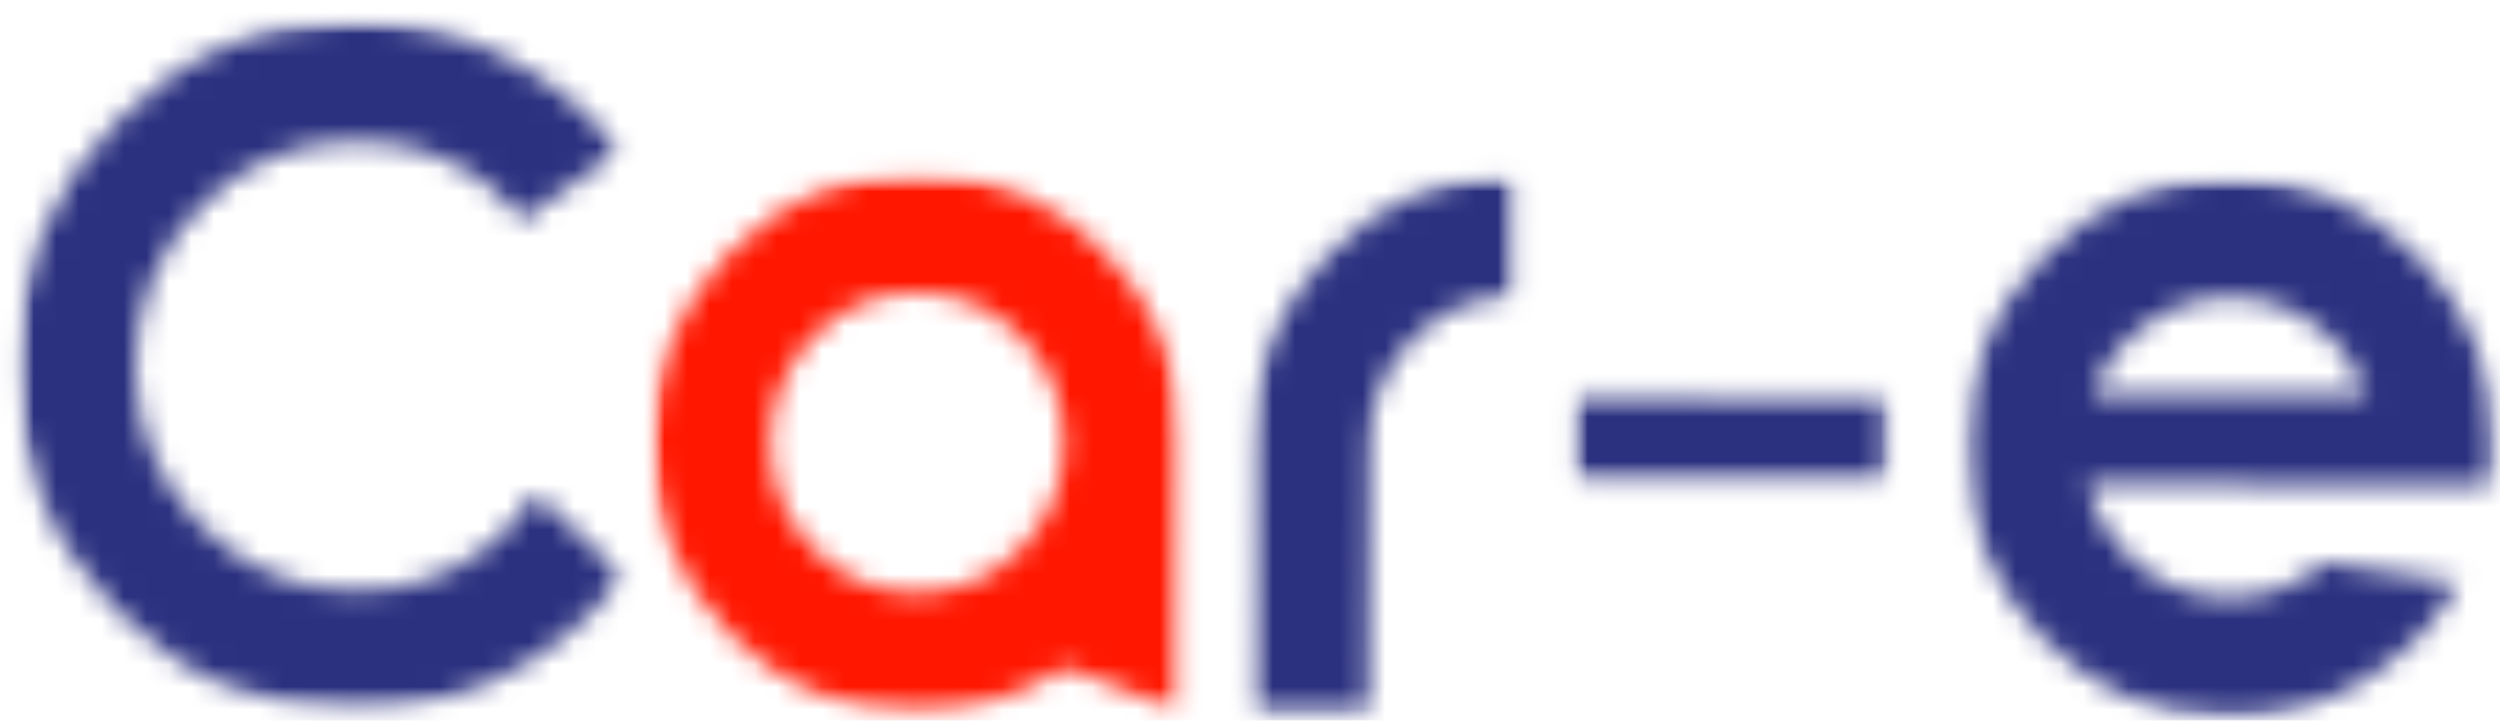 <svg width="111" height="32" viewBox="0 0 111 32" fill="none" xmlns="http://www.w3.org/2000/svg">
    <g clip-path="url(#clip0_5155_4844)">
    <mask id="mask0_5155_4844" style="mask-type:luminance" maskUnits="userSpaceOnUse" x="0" y="0" width="28" height="32">
    <path d="M0.687 0.856H27.778V31.583H0.687V0.856Z" fill="white"/>
    </mask>
    <g mask="url(#mask0_5155_4844)">
    <mask id="mask1_5155_4844" style="mask-type:luminance" maskUnits="userSpaceOnUse" x="0" y="0" width="28" height="32">
    <path d="M15.829 0.945C18.774 0.955 21.47 1.775 23.91 3.396C25.87 4.701 27.056 6.124 27.462 6.633L27.507 6.687L23.204 9.756C22.665 9.084 21.724 8.081 20.279 7.32C18.343 6.297 16.584 6.277 15.81 6.272C13.109 6.262 10.801 7.231 8.89 9.178C6.979 11.125 6.019 13.473 6.009 16.226C5.999 18.953 6.95 21.301 8.856 23.262C10.762 25.224 13.061 26.208 15.736 26.218C16.505 26.222 18.265 26.213 20.215 25.205C22.195 24.182 23.297 22.684 23.787 21.923L27.678 25.58C27.61 25.669 27.512 25.793 27.394 25.946C26.879 26.578 25.699 27.928 23.817 29.163C21.366 30.769 18.666 31.565 15.722 31.555C11.571 31.54 8.038 30.038 5.127 27.043C2.216 24.049 0.761 20.446 0.776 16.216C0.79 11.985 2.265 8.378 5.2 5.393C8.135 2.407 11.679 0.93 15.829 0.945Z" fill="white"/>
    </mask>
    <g mask="url(#mask1_5155_4844)">
    <path d="M-1.675 -1.526H113.219V34.341H-1.675V-1.526Z" fill="#2B317F"/>
    </g>
    </g>
    <mask id="mask2_5155_4844" style="mask-type:luminance" maskUnits="userSpaceOnUse" x="28" y="7" width="25" height="25">
    <path d="M28.923 7.685H52.507V31.742H28.923V7.685Z" fill="white"/>
    </mask>
    <g mask="url(#mask2_5155_4844)">
    <mask id="mask3_5155_4844" style="mask-type:luminance" maskUnits="userSpaceOnUse" x="28" y="7" width="25" height="25">
    <path d="M45.344 14.955C44.07 13.65 42.541 12.993 40.743 12.983C38.944 12.973 37.41 13.621 36.131 14.92C34.852 16.22 34.206 17.792 34.196 19.645C34.191 21.473 34.823 23.04 36.092 24.349C37.361 25.659 38.9 26.311 40.694 26.321C42.487 26.331 44.026 25.684 45.305 24.384C46.584 23.084 47.231 21.523 47.241 19.694C47.245 17.841 46.613 16.259 45.339 14.955M52.469 19.714L52.425 31.698C51.19 31.179 49.95 30.655 48.715 30.132L47.201 29.647C45.207 30.991 43.031 31.658 40.669 31.648C37.425 31.639 34.661 30.458 32.373 28.105C30.085 25.753 28.952 22.931 28.967 19.625C28.982 16.319 30.138 13.502 32.441 11.169C34.745 8.837 37.518 7.675 40.762 7.685C44.006 7.695 46.77 8.882 49.059 11.229C51.347 13.576 52.484 16.408 52.474 19.709" fill="white"/>
    </mask>
    <g mask="url(#mask3_5155_4844)">
    <path d="M-1.675 -1.526H113.219V34.341H-1.675V-1.526Z" fill="#FF1700"/>
    </g>
    </g>
    <mask id="mask4_5155_4844" style="mask-type:luminance" maskUnits="userSpaceOnUse" x="55" y="7" width="13" height="25">
    <path d="M55.464 7.721H67.373V31.742H55.464V7.721Z" fill="white"/>
    </mask>
    <g mask="url(#mask4_5155_4844)">
    <mask id="mask5_5155_4844" style="mask-type:luminance" maskUnits="userSpaceOnUse" x="55" y="7" width="13" height="25">
    <path d="M55.57 19.689C55.58 16.384 56.742 13.571 59.045 11.248C61.348 8.926 64.121 7.775 67.365 7.784L67.346 13.117C65.552 13.112 64.014 13.749 62.73 15.034C61.446 16.319 60.804 17.876 60.799 19.704L60.755 31.723L55.522 31.703L55.57 19.689Z" fill="white"/>
    </mask>
    <g mask="url(#mask5_5155_4844)">
    <path d="M-1.676 -1.526H113.218V34.341H-1.676V-1.526Z" fill="#2B317F"/>
    </g>
    </g>
    <mask id="mask6_5155_4844" style="mask-type:luminance" maskUnits="userSpaceOnUse" x="69" y="17" width="15" height="5">
    <path d="M69.734 17.404H83.901V21.546H69.734V17.404Z" fill="white"/>
    </mask>
    <g mask="url(#mask6_5155_4844)">
    <mask id="mask7_5155_4844" style="mask-type:luminance" maskUnits="userSpaceOnUse" x="69" y="17" width="15" height="5">
    <path d="M69.826 21.429L69.841 17.411L83.807 17.466L83.792 21.483L69.826 21.429Z" fill="white"/>
    </mask>
    <g mask="url(#mask7_5155_4844)">
    <path d="M-1.675 -1.526H113.219V34.341H-1.675V-1.526Z" fill="#2B317F"/>
    </g>
    </g>
    <mask id="mask8_5155_4844" style="mask-type:luminance" maskUnits="userSpaceOnUse" x="87" y="7" width="24" height="25">
    <path d="M87.239 7.861H110.857V31.902H87.239V7.861Z" fill="white"/>
    </mask>
    <g mask="url(#mask8_5155_4844)">
    <mask id="mask9_5155_4844" style="mask-type:luminance" maskUnits="userSpaceOnUse" x="87" y="7" width="24" height="25">
    <path d="M92.922 17.5L105.119 17.545C104.658 16.265 103.874 15.222 102.771 14.416C101.669 13.611 100.429 13.206 99.057 13.201C97.685 13.196 96.43 13.591 95.313 14.387C94.196 15.182 93.397 16.221 92.926 17.495M90.756 11.382C93.064 9.05 95.837 7.888 99.076 7.903C102.316 7.918 105.084 9.099 107.373 11.446C109.661 13.794 110.798 16.626 110.788 19.927L110.671 21.543L92.686 21.473C93.024 22.926 93.784 24.132 94.96 25.091C96.136 26.05 97.484 26.529 99.008 26.534C100.581 26.539 101.983 26.02 103.212 24.972L109.166 25.886C108.897 26.366 108.5 26.998 107.932 27.671C107.53 28.15 106.662 29.104 105.309 29.993C103.404 31.248 101.291 31.876 98.983 31.866C95.739 31.852 92.976 30.675 90.687 28.323C88.398 25.97 87.262 23.143 87.272 19.838C87.281 16.532 88.443 13.715 90.746 11.382" fill="white"/>
    </mask>
    <g mask="url(#mask9_5155_4844)">
    <path d="M-1.675 -1.526H113.219V34.341H-1.675V-1.526Z" fill="#2B317F"/>
    </g>
    </g>
    </g>
    <defs>
    <clipPath id="clip0_5155_4844">
    <rect width="111" height="32" fill="white"/>
    </clipPath>
    </defs>
</svg>
